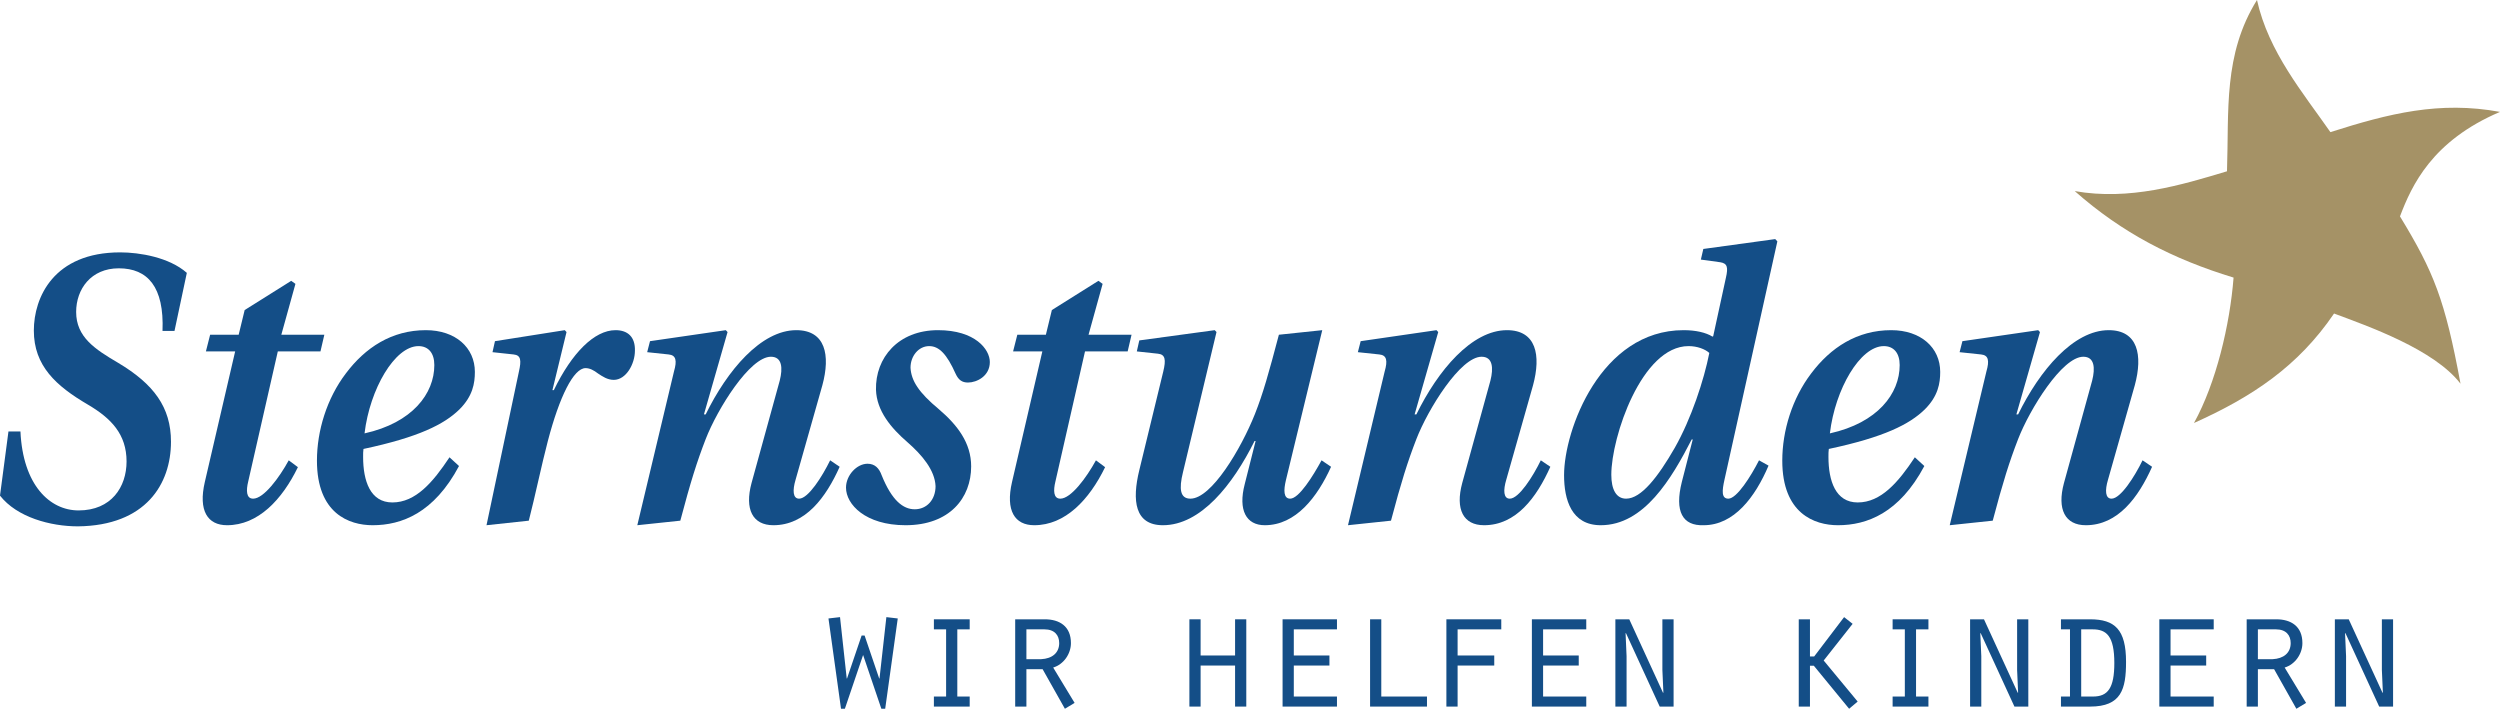 <?xml version="1.0"?>
<svg xmlns="http://www.w3.org/2000/svg" width="194" height="55" viewBox="0 0 194 55" fill="none">
    <path d="M65.186 47.889L65.705 52.647H65.731L66.861 49.319H67.094L68.224 52.647H68.25L68.782 47.889L69.666 47.993L68.691 55H68.393L66.977 50.827L65.562 55H65.263L64.289 47.993L65.186 47.889Z" fill="#144E87"/>
    <path d="M72.47 54.051H73.418V48.838H72.47V48.058H75.248V48.838H74.287V54.051H75.248V54.831H72.47V54.051Z" fill="#144E87"/>
    <path d="M80.792 51.152C81.636 51.113 82.194 50.671 82.194 49.904C82.194 49.293 81.831 48.838 81.052 48.838H79.649V51.152H80.792ZM78.779 48.058H81.078C82.207 48.058 83.104 48.591 83.104 49.904C83.104 50.736 82.545 51.555 81.727 51.802L83.389 54.545L82.636 55L80.909 51.932H79.649V54.831H78.779V48.058Z" fill="#144E87"/>
    <path d="M92.297 48.058H93.167V50.866H95.842V48.058H96.712V54.831H95.842V51.646H93.167V54.831H92.297V48.058Z" fill="#144E87"/>
    <path d="M99.528 48.058H103.749V48.838H100.399V50.866H103.164V51.646H100.399V54.051H103.749V54.831H99.528V48.058Z" fill="#144E87"/>
    <path d="M106.318 48.058H107.188V54.051H110.734V54.831H106.318V48.058Z" fill="#144E87"/>
    <path d="M112.24 48.058H116.499V48.838H113.11V50.866H115.954V51.646H113.11V54.831H112.24V48.058Z" fill="#144E87"/>
    <path d="M118.874 48.058H123.094V48.838H119.744V50.866H122.51V51.646H119.744V54.051H123.094V54.831H118.874V48.058Z" fill="#144E87"/>
    <path d="M125.353 48.058H126.431L129.053 53.765L129.079 53.739L129.001 51.984V48.058H129.871V54.831H128.793L126.171 49.124L126.145 49.15L126.222 50.918V54.831H125.353V48.058Z" fill="#144E87"/>
    <path d="M140.453 50.944H140.778L143.102 47.889L143.764 48.409L141.518 51.256L144.154 54.441L143.492 55L140.752 51.659H140.453V54.831H139.583V48.058H140.453V50.944Z" fill="#144E87"/>
    <path d="M146.867 54.051H147.815V48.838H146.867V48.058H149.646V48.838H148.685V54.051H149.646V54.831H146.867V54.051Z" fill="#144E87"/>
    <path d="M152.879 48.058H153.957L156.58 53.765L156.605 53.739L156.528 51.984V48.058H157.397V54.831H156.32L153.697 49.124L153.671 49.15L153.749 50.918V54.831H152.879V48.058Z" fill="#144E87"/>
    <path d="M161.501 54.051H162.423C163.565 54.051 164.072 53.401 164.072 51.451C164.072 49.371 163.474 48.838 162.397 48.838H161.501V54.051ZM159.93 48.058H162.189C164.111 48.058 164.981 48.851 164.981 51.36C164.981 53.479 164.617 54.831 162.189 54.831H159.93V54.051H160.631V48.838H159.93V48.058Z" fill="#144E87"/>
    <path d="M167.564 48.058H171.784V48.838H168.434V50.866H171.2V51.646H168.434V54.051H171.784V54.831H167.564V48.058Z" fill="#144E87"/>
    <path d="M176.354 51.152C177.199 51.113 177.757 50.671 177.757 49.904C177.757 49.293 177.393 48.838 176.615 48.838H175.212V51.152H176.354ZM174.342 48.058H176.641C177.77 48.058 178.666 48.591 178.666 49.904C178.666 50.736 178.107 51.555 177.289 51.802L178.951 54.545L178.199 55L176.472 51.932H175.212V54.831H174.342V48.058Z" fill="#144E87"/>
    <path d="M181.185 48.058H182.262L184.885 53.765L184.911 53.739L184.833 51.984V48.058H185.703V54.831H184.625L182.003 49.124L181.977 49.15L182.055 50.918V54.831H181.185V48.058Z" fill="#144E87"/>
    <path d="M12.611 25.68C12.748 22.264 11.462 20.821 9.219 20.821C7.057 20.821 5.909 22.441 5.909 24.207C5.909 26.151 7.359 27.094 9.164 28.154C11.927 29.802 13.268 31.599 13.268 34.279C13.268 37.547 11.325 40.787 6.046 40.845C3.912 40.845 1.313 40.139 0 38.46L0.656 33.484H1.587C1.778 37.636 3.857 39.609 6.1 39.609C8.645 39.609 9.821 37.783 9.821 35.81C9.821 33.69 8.617 32.453 6.812 31.393C4.349 29.95 2.626 28.389 2.626 25.651C2.626 23.088 4.158 19.584 9.328 19.584C10.833 19.584 13.131 19.967 14.498 21.174L13.541 25.68H12.611Z" fill="#144E87"/>
    <path d="M23.117 36.252C21.887 38.784 20.026 40.757 17.619 40.757C16.114 40.757 15.375 39.638 15.895 37.4L18.248 27.27H15.978L16.306 25.975H18.521L18.986 24.06L22.598 21.793L22.926 22.028L21.831 25.975H25.169L24.868 27.27H21.558L19.26 37.371C19.096 38.048 19.096 38.696 19.643 38.696C20.464 38.696 21.668 37.076 22.406 35.722L23.117 36.252Z" fill="#144E87"/>
    <path d="M33.704 28.33C33.704 27.388 33.239 26.858 32.473 26.858C30.64 26.858 28.698 30.185 28.288 33.631C32.008 32.806 33.704 30.539 33.704 28.33ZM35.619 36.163C33.677 39.815 31.16 40.757 28.917 40.757C27.084 40.757 24.595 39.844 24.595 35.751C24.595 33.425 25.361 30.922 26.838 28.978C28.342 26.976 30.394 25.621 33.047 25.621C35.346 25.621 36.85 26.976 36.85 28.86C36.85 29.744 36.686 30.745 35.646 31.776C34.47 32.924 32.501 33.925 28.206 34.838C28.178 35.044 28.178 35.192 28.178 35.457C28.178 37.312 28.726 38.99 30.449 38.99C32.255 38.99 33.595 37.429 34.881 35.486L35.619 36.163Z" fill="#144E87"/>
    <path d="M40.269 28.831C40.461 27.977 40.434 27.564 39.859 27.506L38.218 27.329L38.409 26.475L43.826 25.621L43.962 25.768L42.868 30.274H42.978C44.373 27.388 46.124 25.621 47.765 25.621C48.723 25.621 49.297 26.151 49.27 27.211C49.27 28.242 48.586 29.478 47.629 29.478C47.136 29.478 46.753 29.213 46.398 28.978C46.096 28.742 45.768 28.566 45.44 28.566C44.51 28.566 43.416 30.774 42.513 34.22C42.02 36.105 41.528 38.489 41.035 40.404L37.753 40.757L40.269 28.831Z" fill="#144E87"/>
    <path d="M52.3 28.831C52.546 27.977 52.464 27.564 51.89 27.506L50.221 27.329L50.44 26.475L56.322 25.621L56.459 25.768L54.625 32.158H54.762C56.431 28.742 59.057 25.621 61.793 25.621C64.064 25.621 64.446 27.564 63.817 29.891L61.738 37.224C61.492 38.048 61.52 38.696 62.012 38.696C62.723 38.696 63.817 36.959 64.419 35.721L65.158 36.222C64.091 38.607 62.504 40.757 60.015 40.757C58.401 40.757 57.772 39.52 58.318 37.488L60.507 29.537C60.754 28.566 60.699 27.683 59.824 27.683C58.182 27.683 55.665 31.746 54.762 34.073C54.078 35.84 53.586 37.4 52.793 40.404L49.455 40.757L52.3 28.831Z" fill="#144E87"/>
    <path d="M65.65 37.842C65.65 36.87 66.498 35.986 67.319 35.986C67.893 35.986 68.221 36.34 68.413 36.87C69.207 38.843 70.082 39.52 70.984 39.52C71.915 39.52 72.599 38.784 72.599 37.724C72.544 36.487 71.559 35.31 70.41 34.308C69.152 33.219 68.03 31.893 67.976 30.244C67.921 27.77 69.698 25.621 72.79 25.621C75.69 25.621 76.811 27.122 76.811 28.095C76.811 29.184 75.799 29.685 75.115 29.685C74.65 29.685 74.377 29.478 74.158 29.007C73.474 27.477 72.872 26.858 72.106 26.858C71.286 26.858 70.656 27.623 70.656 28.536C70.711 29.537 71.286 30.45 72.845 31.746C74.295 32.983 75.362 34.367 75.362 36.193C75.362 38.637 73.693 40.757 70.273 40.757C67.155 40.757 65.65 39.137 65.65 37.842Z" fill="#144E87"/>
    <path d="M85.756 36.252C84.525 38.784 82.665 40.757 80.257 40.757C78.753 40.757 78.014 39.638 78.534 37.4L80.886 27.27H78.616L78.944 25.975H81.16L81.625 24.06L85.236 21.793L85.564 22.028L84.471 25.975H87.808L87.507 27.27H84.197L81.899 37.371C81.735 38.048 81.735 38.696 82.282 38.696C83.102 38.696 84.306 37.076 85.045 35.722L85.756 36.252Z" fill="#144E87"/>
    <path d="M97.354 34.22C95.658 37.635 93.169 40.757 90.242 40.757C88.053 40.757 87.834 38.843 88.409 36.487L90.269 28.831C90.488 27.918 90.433 27.506 89.859 27.447L88.217 27.27L88.409 26.416L94.263 25.621L94.4 25.768L91.801 36.635C91.473 37.959 91.582 38.696 92.376 38.696C94.017 38.696 96.315 34.809 97.382 32.129C98.011 30.539 98.449 28.978 99.242 25.975L102.607 25.621L99.789 37.253C99.598 38.048 99.598 38.696 100.118 38.696C100.801 38.696 101.896 36.929 102.552 35.721L103.291 36.222C102.225 38.578 100.556 40.757 98.148 40.757C96.698 40.757 96.069 39.579 96.589 37.577L97.436 34.22H97.354Z" fill="#144E87"/>
    <path d="M107.449 28.831C107.695 27.977 107.613 27.564 107.038 27.506L105.37 27.329L105.588 26.475L111.47 25.621L111.607 25.768L109.774 32.158H109.911C111.58 28.742 114.205 25.621 116.942 25.621C119.212 25.621 119.594 27.564 118.965 29.891L116.887 37.224C116.64 38.048 116.667 38.696 117.16 38.696C117.871 38.696 118.965 36.959 119.567 35.721L120.307 36.222C119.239 38.607 117.652 40.757 115.163 40.757C113.549 40.757 112.92 39.52 113.467 37.488L115.656 29.537C115.902 28.566 115.847 27.683 114.971 27.683C113.33 27.683 110.813 31.746 109.911 34.073C109.227 35.84 108.735 37.4 107.94 40.404L104.604 40.757L107.449 28.831Z" fill="#144E87"/>
    <path d="M129.962 34.75C131.248 32.482 132.233 29.478 132.643 27.388C132.315 27.093 131.713 26.858 131.029 26.858C127.391 26.858 125.038 33.925 125.038 36.84C125.038 37.989 125.421 38.696 126.187 38.696C127.364 38.696 128.677 36.988 129.962 34.75ZM133.82 37.223C133.628 38.077 133.573 38.696 134.12 38.696C134.776 38.696 135.871 36.959 136.5 35.721L137.239 36.133C136.2 38.578 134.558 40.757 132.206 40.757C130.563 40.816 129.935 39.697 130.51 37.4L131.357 34.102H131.275C129.717 37.135 127.582 40.757 124.217 40.757C121.946 40.757 121.372 38.784 121.372 36.87C121.372 33.366 124.217 25.621 130.645 25.621C131.576 25.621 132.369 25.798 132.889 26.122L132.944 26.092L133.929 21.557C134.12 20.732 134.038 20.438 133.491 20.35L131.987 20.144L132.178 19.319L137.758 18.553L137.923 18.73L133.82 37.223Z" fill="#144E87"/>
    <path d="M147.415 28.33C147.415 27.388 146.949 26.858 146.184 26.858C144.351 26.858 142.408 30.185 141.998 33.631C145.719 32.806 147.415 30.539 147.415 28.33ZM149.329 36.163C147.387 39.815 144.871 40.757 142.627 40.757C140.795 40.757 138.305 39.844 138.305 35.751C138.305 33.425 139.071 30.922 140.548 28.978C142.053 26.976 144.104 25.621 146.759 25.621C149.056 25.621 150.56 26.976 150.56 28.86C150.56 29.744 150.397 30.745 149.357 31.776C148.18 32.924 146.211 33.925 141.916 34.838C141.888 35.044 141.888 35.192 141.888 35.457C141.888 37.312 142.435 38.99 144.159 38.99C145.964 38.99 147.305 37.429 148.591 35.486L149.329 36.163Z" fill="#144E87"/>
    <path d="M154.144 28.831C154.39 27.977 154.308 27.564 153.733 27.506L152.065 27.329L152.283 26.475L158.165 25.621L158.302 25.768L156.47 32.158H156.606C158.275 28.742 160.901 25.621 163.637 25.621C165.907 25.621 166.29 27.564 165.661 29.891L163.582 37.224C163.335 38.048 163.363 38.696 163.855 38.696C164.566 38.696 165.661 36.959 166.262 35.721L167.002 36.222C165.935 38.607 164.348 40.757 161.859 40.757C160.245 40.757 159.615 39.52 160.162 37.488L162.351 29.537C162.597 28.566 162.542 27.683 161.666 27.683C160.026 27.683 157.508 31.746 156.606 34.073C155.922 35.84 155.43 37.4 154.636 40.404L151.299 40.757L154.144 28.831Z" fill="#144E87"/>
    <path d="M175.142 0C176.034 4.033 178.742 7.238 180.839 10.253C185.386 8.805 189.304 7.818 194 8.683C188.719 10.931 187.146 14.397 186.238 16.792C188.861 21.095 189.734 23.272 190.936 29.776C188.888 27.108 183.757 25.313 181.123 24.329C178.326 28.443 174.765 30.798 170.252 32.825C171.969 29.723 173.041 25.203 173.325 21.541C168.595 20.098 164.684 18.081 161 14.829C165.248 15.58 169.267 14.359 172.815 13.292C172.975 8.602 172.51 4.232 175.142 0Z" fill="#A59266"/>
</svg>

